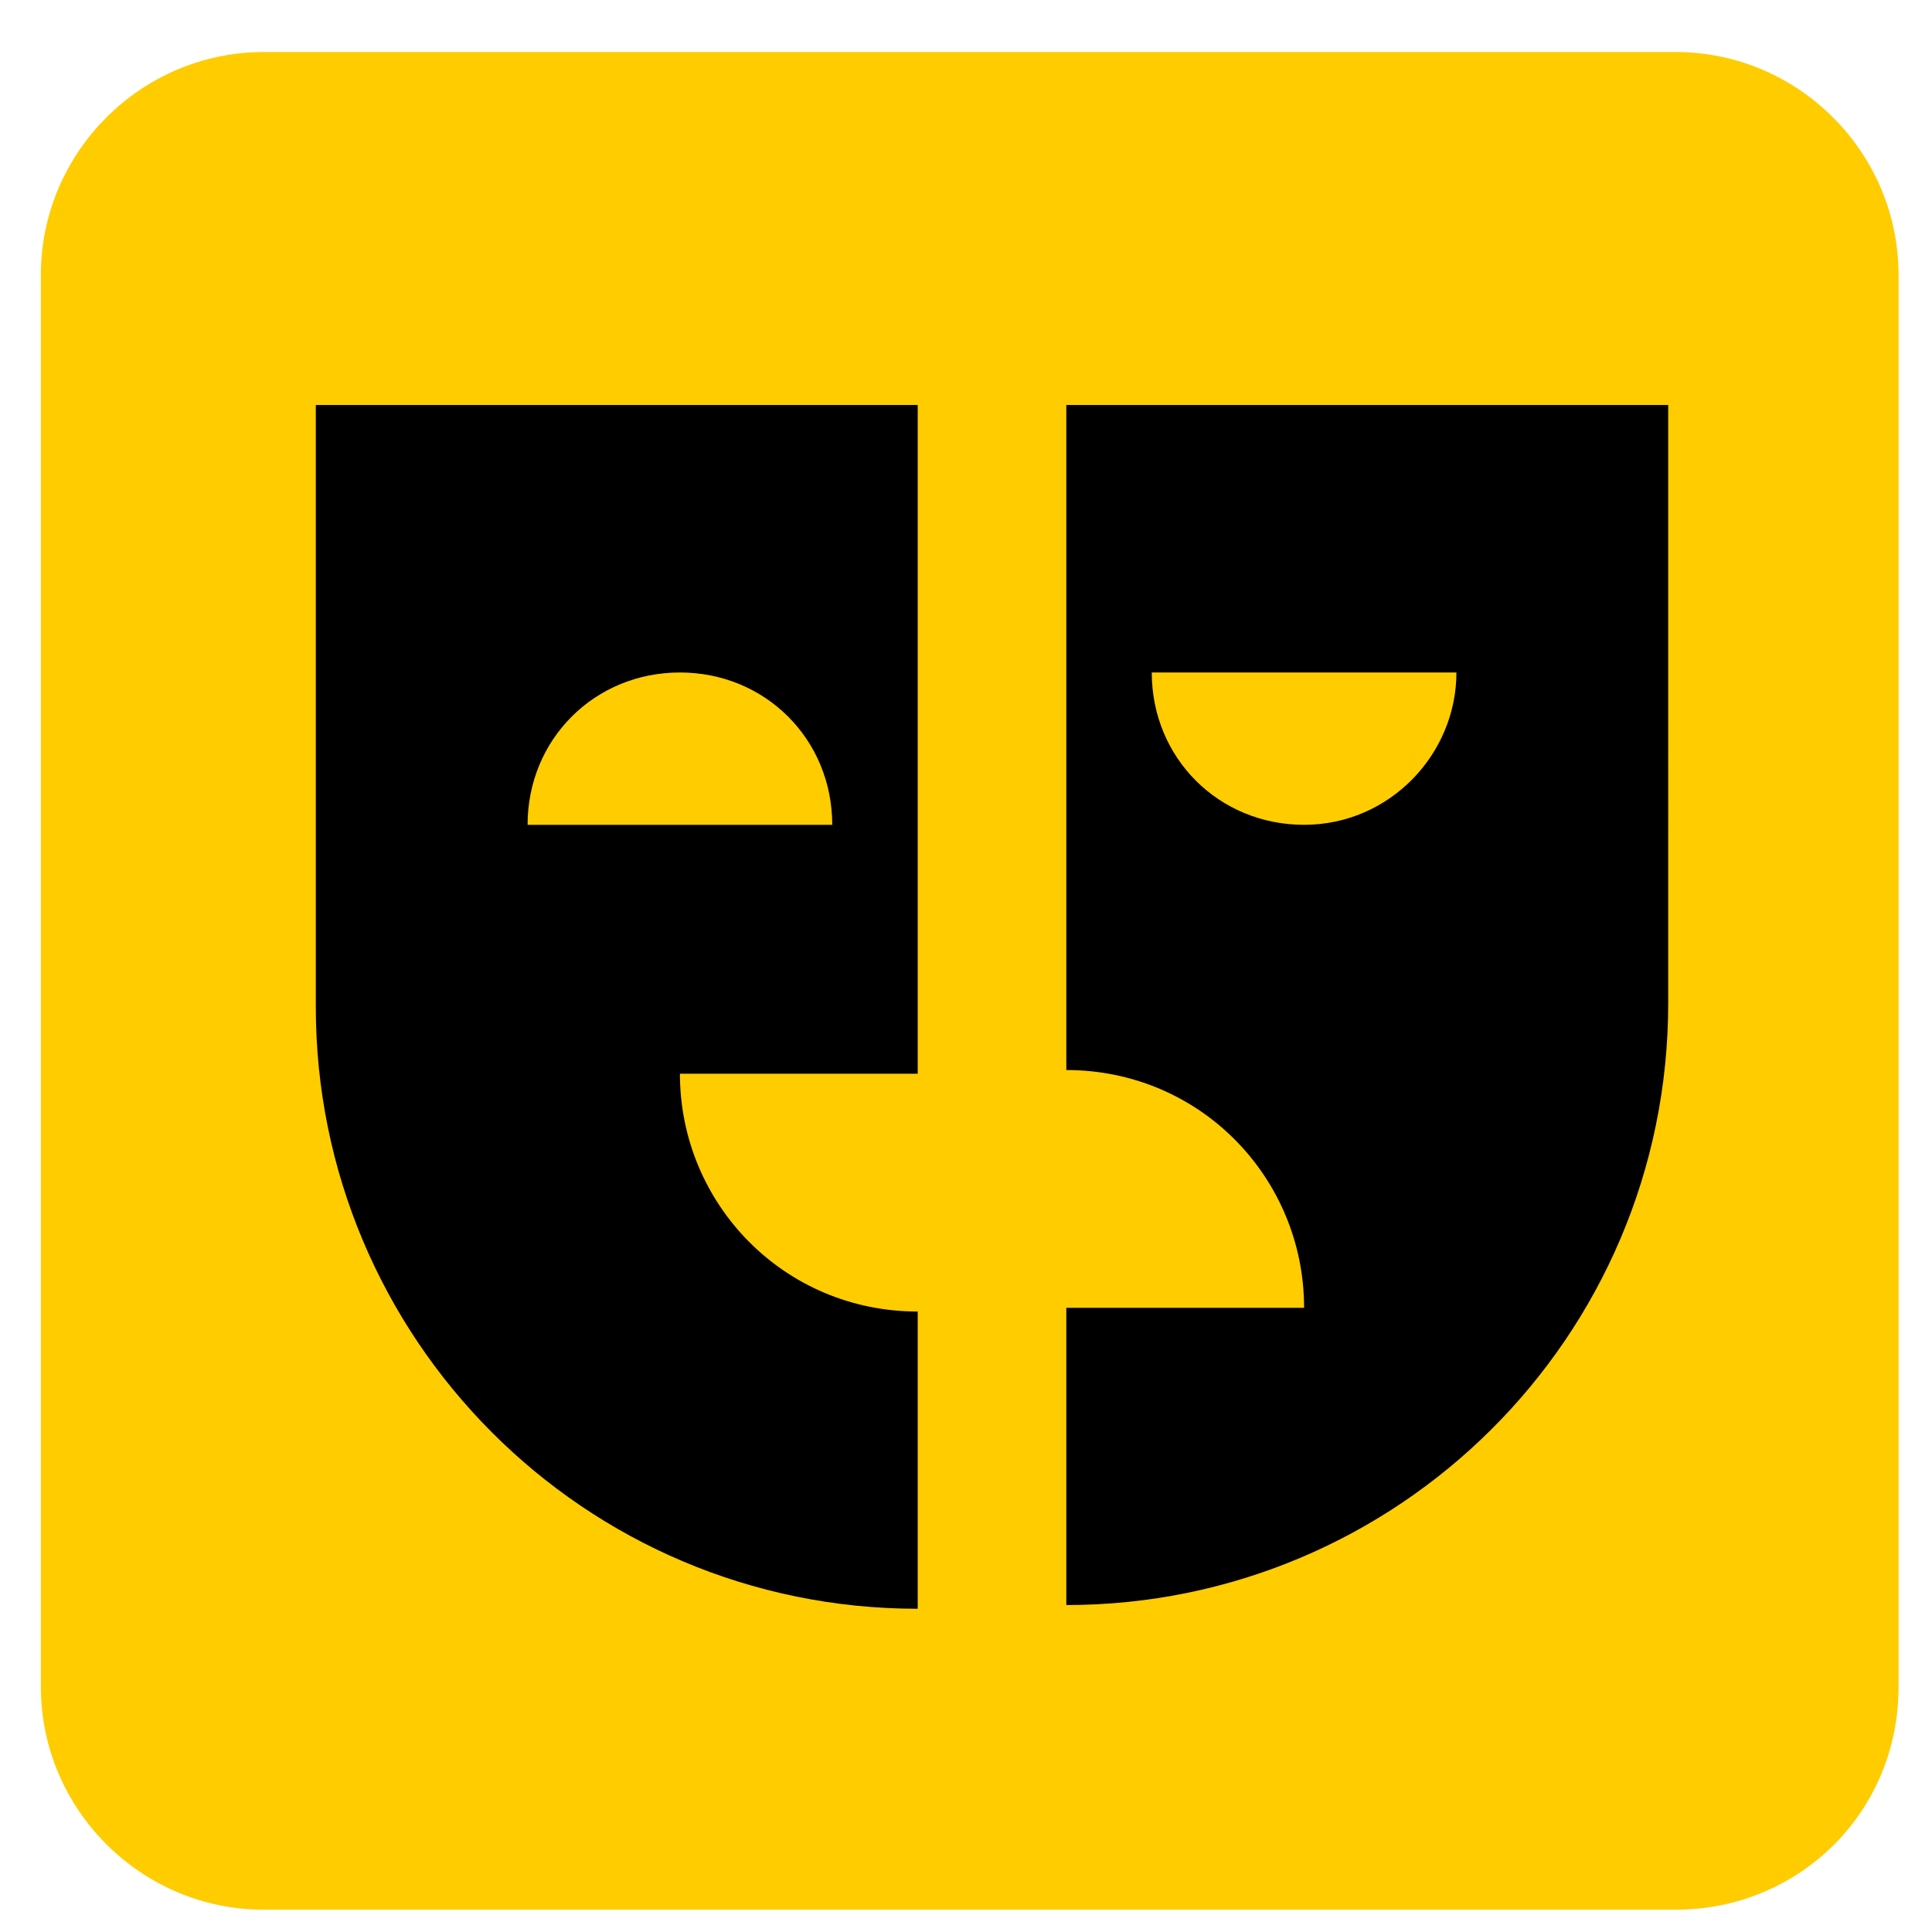 <?xml version="1.0" encoding="utf-8"?>
<!-- Generator: Adobe Illustrator 23.1.0, SVG Export Plug-In . SVG Version: 6.00 Build 0)  -->
<svg version="1.1" id="Schauspiel" xmlns="http://www.w3.org/2000/svg" xmlns:xlink="http://www.w3.org/1999/xlink" x="0px" y="0px"
	 width="52" height="52" viewBox="0 0 52 52" style="enable-background:new 0 0 52 52;" xml:space="preserve">
<style type="text/css">
	.st0{fill:#ffcc00;}
</style>
<path class="st0" d="M45.1,51.4h-38c-3.3,0-6-2.7-6-6v-38c0-3.3,2.7-6,6-6h38c3.3,0,6,2.7,6,6v38C51.1,48.8,48.4,51.4,45.1,51.4"/>
<path d="M24.7,10.9H8.5v16.2c0,8.9,7.2,16.2,16.2,16.2v-8c-3.6,0-6.4-2.9-6.4-6.4h6.4V10.9z M14.2,22.2c0-2.3,1.8-4.1,4.1-4.1
	c2.3,0,4.1,1.8,4.1,4.1H14.2z"/>
<path d="M28.7,10.9v17.9c3.6,0,6.4,2.9,6.4,6.4h-6.4v8c8.9,0,16.2-7.2,16.2-16.2V10.9H28.7z M35.1,22.2c-2.3,0-4.1-1.8-4.1-4.1h8.2
	C39.2,20.3,37.4,22.2,35.1,22.2"/>
</svg>
